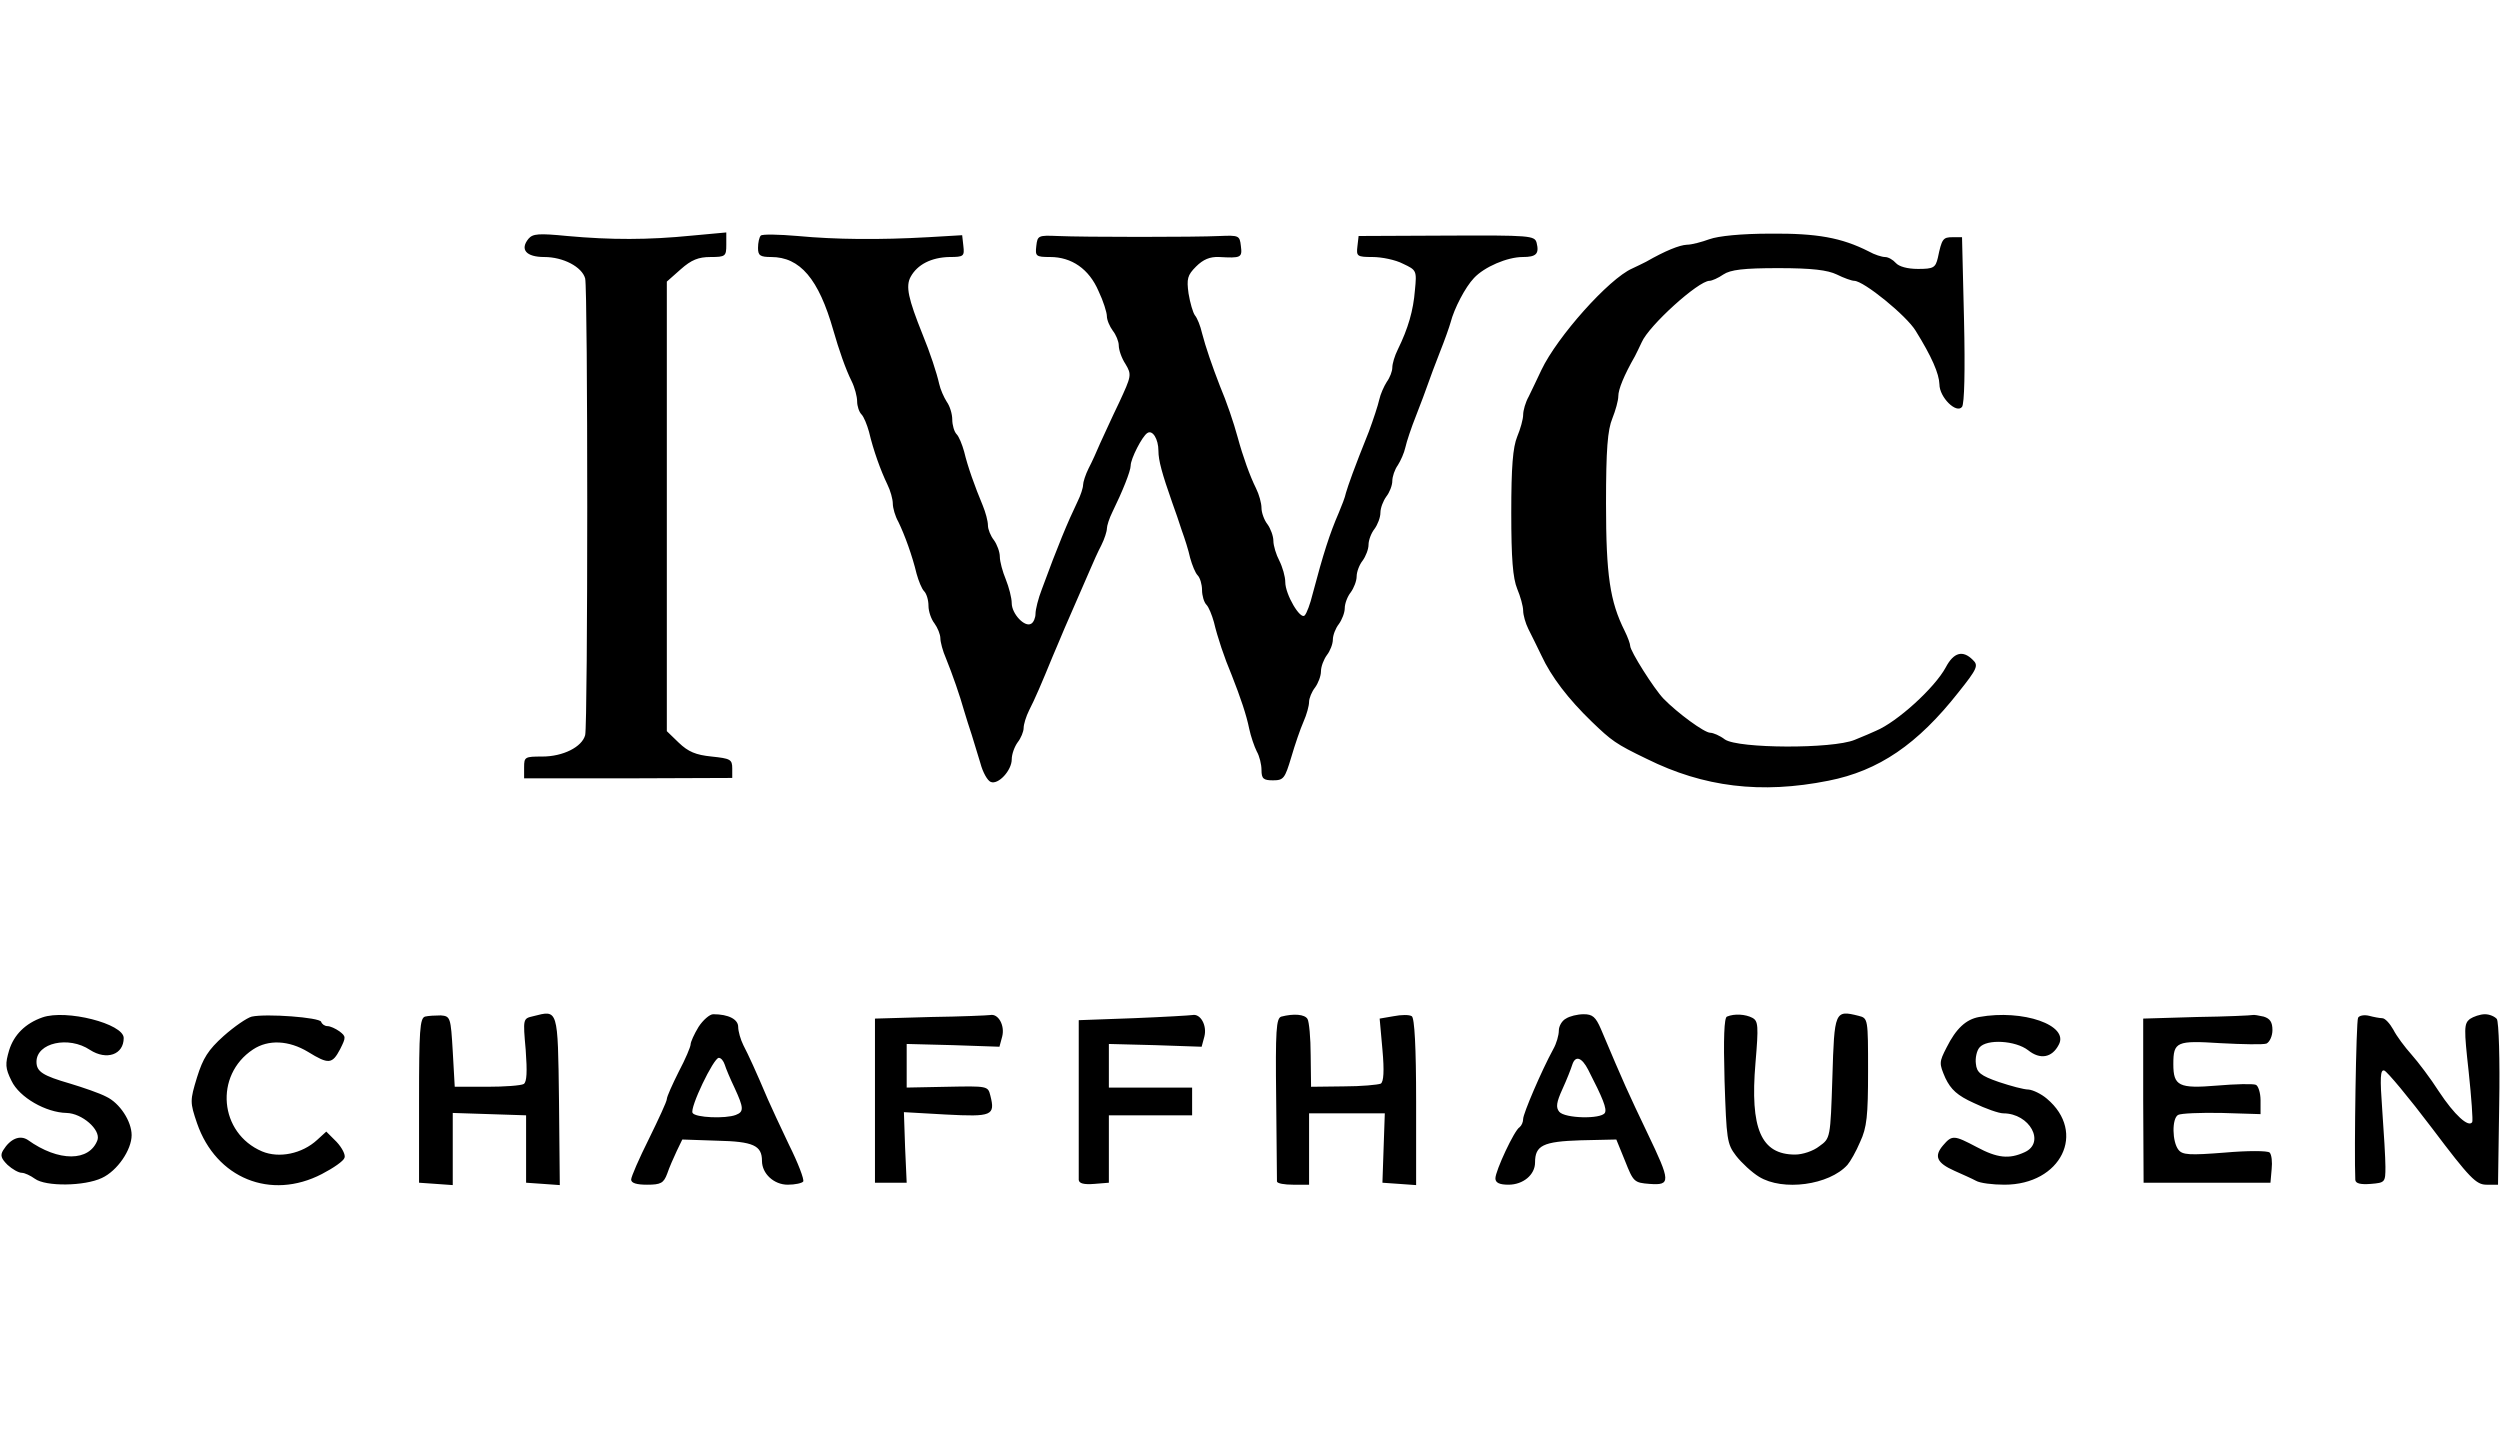 <svg height="1433" viewBox="133.8 138.8 630.6 244.2" width="2500" xmlns="http://www.w3.org/2000/svg"><path d="m267.1 140.4c-2.2 2.7-.6 4.6 4 4.6 4.8 0 9.5 2.5 10.3 5.4.7 2.7.7 112.5 0 115.2-.8 3-5.6 5.4-10.8 5.4-4.4 0-4.6.1-4.6 2.7v2.8h26.2l26.3-.1v-2.4c0-2.3-.5-2.5-5.2-3-4-.4-5.9-1.2-8.3-3.5l-3-2.9v-113.4l3.5-3.1c2.7-2.4 4.5-3.1 7.5-3.1 3.8 0 4-.2 4-3.1v-3.1l-8.7.8c-11 1.1-20.4 1.1-31.4.1-7.2-.7-8.7-.6-9.8.7zm58.6-.8c-.4.4-.7 1.8-.7 3.1 0 1.9.5 2.3 3.3 2.3 7.3 0 12 5.5 15.7 18.5 1.4 4.9 3.1 9.8 4.6 12.8.8 1.6 1.4 3.9 1.4 5.1s.5 2.7 1.1 3.3 1.4 2.6 1.9 4.4c1.1 4.7 3 9.9 4.6 13.2.8 1.6 1.4 3.8 1.4 4.9s.6 3.2 1.4 4.6c1.6 3.3 3.5 8.5 4.6 13.1.5 1.8 1.3 3.8 1.9 4.4s1.1 2.2 1.1 3.7c0 1.4.7 3.4 1.5 4.4.8 1.1 1.5 2.8 1.5 3.8 0 .9.6 3.2 1.4 5 1.7 4.2 3.5 9.4 4.6 13.3.5 1.6 1.3 4.3 1.9 6 .5 1.6 1.5 4.9 2.2 7.2.6 2.3 1.8 4.4 2.6 4.7 1.9.8 5.3-2.9 5.3-5.7 0-1.3.7-3.2 1.5-4.3.8-1 1.5-2.7 1.5-3.6s.6-2.9 1.4-4.5c1.4-2.7 3.2-6.9 5.9-13.5.8-1.8 2.1-5 3-7.1 3.8-8.8 5-11.4 6.4-14.7.8-1.9 2.1-4.8 2.9-6.3.8-1.6 1.4-3.5 1.4-4.2s.6-2.6 1.4-4.2c2.5-5.1 4.6-10.3 4.6-11.7 0-1.7 2.9-7.4 4.2-8.2 1.3-.9 2.8 1.5 2.8 4.5 0 2.4.9 5.7 3.5 13.1.7 1.9 1.8 5.1 2.4 7 .7 1.9 1.7 5 2.1 6.9.5 1.8 1.3 3.8 1.9 4.4s1.1 2.3 1.1 3.7.5 3.1 1.1 3.7 1.4 2.6 1.9 4.4c.9 3.8 2.6 8.9 4.5 13.4 2.2 5.6 3.7 10 4.4 13.5.4 1.9 1.3 4.5 1.9 5.7.7 1.2 1.2 3.3 1.2 4.7 0 2.2.5 2.6 2.9 2.6 2.7 0 3-.5 4.6-5.8.9-3.1 2.3-7.2 3.1-9s1.4-4 1.4-5c0-.9.7-2.6 1.5-3.6.8-1.1 1.5-2.9 1.5-4.1s.7-3 1.5-4.1c.8-1 1.5-2.8 1.5-3.9s.7-2.9 1.5-3.9c.8-1.1 1.5-2.9 1.5-4 0-1.2.7-3 1.5-4 .8-1.1 1.5-2.9 1.5-4 0-1.2.7-3 1.5-4 .8-1.1 1.5-2.9 1.5-4 0-1.2.7-3 1.5-4 .8-1.1 1.5-2.9 1.5-4.1s.7-3 1.5-4.1c.8-1 1.5-2.8 1.5-3.9s.6-2.9 1.4-4c.7-1.1 1.6-3.1 1.9-4.5s1.5-5 2.7-8 2.5-6.6 3-8 1.8-5 3-8 2.4-6.4 2.7-7.5c.9-3.5 3.7-8.9 5.9-11.2 2.6-2.8 8.4-5.3 12.3-5.3 3.4 0 4.2-.8 3.5-3.6-.5-1.8-1.6-1.9-22.7-1.8l-22.2.1-.3 2.6c-.3 2.5-.1 2.7 3.8 2.7 2.3 0 5.8.7 7.7 1.7 3.4 1.6 3.5 1.7 3 6.7-.4 5.1-1.7 9.6-4.3 14.9-.8 1.6-1.4 3.6-1.4 4.6 0 .9-.6 2.5-1.4 3.6-.7 1.1-1.6 3.1-1.9 4.5s-1.5 5-2.6 8c-3.9 9.7-5.2 13.5-5.8 15.5-.2 1.1-1.1 3.3-1.8 5-2.3 5.3-3.9 10.3-6.6 20.5-.6 2.5-1.5 4.9-2 5.4-1.1 1.2-4.9-5.3-4.9-8.4 0-1.4-.7-3.8-1.5-5.4-.8-1.5-1.5-3.8-1.5-5s-.7-3.1-1.5-4.2c-.8-1-1.5-2.9-1.5-4.1s-.6-3.4-1.4-5c-1.5-3-3.3-8-4.6-12.8-1-3.7-2.8-9-4.5-13-1.9-4.9-3.6-9.8-4.5-13.3-.4-1.8-1.2-3.8-1.8-4.5-.5-.7-1.2-3.1-1.6-5.5-.5-3.7-.3-4.6 1.9-6.8 1.8-1.8 3.5-2.5 5.8-2.4 5.5.3 5.9.2 5.5-2.8-.3-2.6-.5-2.7-5.3-2.5-6.1.3-34.2.3-41 0-4.8-.2-5-.1-5.3 2.5s-.1 2.8 3.5 2.8c5.4 0 9.8 3 12.2 8.6 1.2 2.5 2.1 5.4 2.1 6.3 0 1 .7 2.6 1.5 3.7.8 1 1.5 2.7 1.5 3.7 0 1.1.7 3.2 1.7 4.7 1.6 2.7 1.5 3-1.6 9.7-1.8 3.7-3.9 8.4-4.8 10.3-.8 1.9-2.1 4.8-2.9 6.3-.8 1.6-1.4 3.5-1.4 4.2s-.6 2.6-1.4 4.2c-2.5 5.2-5 11.2-9 22.1-.9 2.3-1.6 5.1-1.6 6.2 0 1-.5 2.2-1.1 2.5-1.6 1-4.9-2.5-4.9-5.2 0-1.3-.7-4-1.5-6-.8-1.9-1.5-4.5-1.5-5.7s-.7-3.1-1.5-4.2c-.8-1-1.5-2.7-1.5-3.7 0-1.1-.6-3.3-1.3-5-2-4.8-3.8-9.8-4.7-13.6-.5-1.8-1.3-3.8-1.9-4.4s-1.1-2.3-1.1-3.7-.6-3.4-1.4-4.5c-.7-1.1-1.6-3.1-1.9-4.5-.6-2.7-2.3-7.9-4.2-12.5-3.6-9-4.3-12.1-3-14.5 1.7-3.1 5.2-4.9 9.8-5 3.6 0 3.8-.2 3.5-2.8l-.3-2.7-8.5.5c-12.4.7-23.4.6-33-.3-4.7-.4-8.9-.5-9.3-.1zm239.3.9c-1.9.7-4.5 1.4-5.7 1.4-1.9.1-5.4 1.5-10.3 4.3-.8.4-2.4 1.2-3.5 1.7-5.9 2.6-18.9 17.2-22.9 25.6-1 2.2-2.5 5.2-3.2 6.7-.8 1.4-1.4 3.5-1.4 4.6s-.7 3.6-1.5 5.5c-1.1 2.7-1.5 7.6-1.5 19.2s.4 16.5 1.5 19.2c.8 1.9 1.5 4.4 1.5 5.5s.6 3.2 1.3 4.6c.8 1.5 2.2 4.5 3.3 6.7 2.5 5.4 6.8 11 12.7 16.7 5 4.8 6 5.6 13.9 9.4 14.3 7.1 28.8 8.9 45.8 5.5 12.7-2.5 22.5-9.2 32.8-22.3 4.8-6 5.1-6.8 3.6-8.2-2.5-2.5-4.8-1.9-6.8 1.9-2.8 5.2-12.3 13.8-17.6 16-.8.4-3.2 1.4-5.4 2.3-5.6 2.3-29.3 2.2-32.7-.1-1.3-1-3-1.7-3.7-1.7-1.5 0-8.3-5-11.8-8.6-2.4-2.5-8.4-12-8.4-13.3 0-.5-.6-2.2-1.4-3.8-3.7-7.4-4.7-14-4.7-32.1 0-13.7.4-18.6 1.6-21.5.8-2 1.5-4.5 1.5-5.6 0-1.7 1.4-5.2 4.2-10.1.4-.8 1.2-2.4 1.7-3.5 1.8-4.2 14.3-15.5 17.1-15.5.6 0 2.2-.7 3.5-1.6 1.8-1.2 5.1-1.6 13.9-1.6 8.5 0 12.4.5 14.7 1.6 1.8.9 3.8 1.6 4.4 1.6 2.4 0 13.2 8.8 15.5 12.6 4.1 6.6 5.9 10.8 6 13.5 0 3.3 4.3 7.5 5.7 5.7.6-.8.8-9 .5-22.1l-.5-20.7h-2.4c-2.4 0-2.7.4-3.7 5.2-.6 2.5-1.1 2.8-5 2.8-2.7 0-4.8-.6-5.6-1.5-.7-.8-1.9-1.5-2.7-1.5s-2.7-.6-4.1-1.4c-6.9-3.5-13.1-4.6-24.8-4.5-7.4 0-13.2.6-15.4 1.4zm-420.5 196.3c-4.3 1.5-7.2 4.4-8.4 8.3-1 3.4-1 4.5.6 7.7 2 4.2 8.7 8 13.9 8.1 3.9.1 8.6 4.2 7.8 6.8-2 5.5-9.8 5.6-17.6 0-2-1.3-4.4-.3-6.2 2.6-.8 1.3-.5 2.1 1.1 3.7 1.2 1.1 2.8 2 3.6 2 .7 0 2.2.7 3.3 1.5 2.7 2 12.5 1.9 16.9-.2 3.9-1.8 7.5-7.1 7.5-10.8 0-3.5-3-8.1-6.4-9.7-1.7-.9-5.8-2.3-9.1-3.3-6.9-2-8.5-3-8.5-5.5 0-4.8 8.1-6.6 13.5-3 4.2 2.7 8.5 1.2 8.5-3 0-3.6-14.5-7.3-20.5-5.2zm52.8-.2c-1.2.3-4.4 2.5-7.1 4.9-3.9 3.5-5.2 5.6-6.7 10.4-1.8 5.9-1.8 6.3 0 11.6 4.8 13.9 18.6 19.5 31.5 12.8 2.9-1.5 5.5-3.3 5.7-4.1.3-.7-.6-2.5-2-4l-2.6-2.6-2.3 2.1c-3.8 3.5-9.6 4.7-13.9 2.9-10.8-4.6-12.1-19.2-2.3-25.7 3.9-2.6 9.1-2.3 13.9.6 5.2 3.2 6.1 3.1 8.1-.7 1.5-3 1.5-3.2-.2-4.5-1-.7-2.3-1.3-3-1.3s-1.4-.5-1.6-1.1c-.4-1.1-13.8-2.1-17.5-1.3zm43.7 0c-1.3.4-1.5 3.6-1.5 21.2v20.7l4.3.3 4.2.3v-18.2l9.3.3 9.2.3v17l4.3.3 4.2.3-.2-21.3c-.3-23.4-.2-22.9-6.5-21.3-2.6.6-2.6.6-1.9 8.5.4 5.5.3 8.1-.5 8.6-.7.4-4.8.7-9.3.7h-8.1l-.5-8.9c-.5-8.6-.6-8.9-3-9.1-1.4 0-3.2.1-4 .3zm69 2.6c-1.1 1.8-2 3.8-2 4.4s-1.3 3.7-3 6.9c-1.6 3.2-3 6.3-3 6.9s-2.1 5.1-4.5 10c-2.5 5-4.5 9.6-4.5 10.3 0 .9 1.4 1.3 4 1.3 3.5 0 4.2-.4 5.1-2.8.5-1.5 1.6-4 2.4-5.7l1.4-2.9 8.8.3c9.1.2 11.3 1.2 11.3 5.1 0 3.2 3 6 6.5 6 1.9 0 3.6-.4 3.9-.8.3-.5-1.3-4.7-3.6-9.3-2.2-4.6-4.6-9.8-5.3-11.4-3.1-7.3-4.9-11.2-6.2-13.7-.7-1.4-1.3-3.5-1.3-4.6 0-1.9-2.4-3.2-6.3-3.2-.9 0-2.6 1.5-3.7 3.2zm6.6 9.5c.3 1 1.4 3.6 2.5 5.9 2.3 5 2.4 6 .3 6.8-2.6 1-10.2.7-10.9-.5-.8-1.2 5.3-13.9 6.6-13.9.6 0 1.2.8 1.5 1.7zm51.9-12-14 .4v41.4h8l-.4-8.9-.3-8.9 10.6.6c11.6.6 12.5.3 11.2-4.8-.6-2.4-.7-2.4-10.9-2.2l-10.2.2v-11l11.7.3 11.7.4.7-2.6c.7-2.8-1-5.8-3-5.4-.6.1-7.4.4-15.1.5zm51.2.3-13.8.5v40.3c.1.9 1.3 1.2 3.9 1l3.7-.3v-17h21v-7h-21v-11l11.7.3 11.7.4.7-2.6c.7-2.8-1-5.8-3-5.4-.6.1-7.3.5-14.9.8zm37.3-.4c-1.3.4-1.5 3.4-1.3 20.7.1 11.1.2 20.5.2 20.9.1.5 1.9.8 4.1.8h4v-18h19.1l-.3 8.7-.3 8.8 4.3.3 4.2.3v-21c0-13.8-.4-21.2-1.1-21.6-.6-.4-2.6-.4-4.6 0l-3.5.6.7 7.8c.5 5.5.3 8.1-.4 8.6-.7.3-4.9.7-9.4.7l-8.2.1-.1-8c0-4.3-.4-8.5-.8-9.1-.7-1.2-3.5-1.4-6.6-.6zm71.8.5c-1 .5-1.8 1.9-1.8 3 0 1.2-.6 3.3-1.4 4.7-3 5.5-7.6 16.3-7.6 17.6 0 .8-.4 1.7-.9 2.1-1.3.7-6.1 11-6.1 12.9 0 1.1 1 1.6 3.3 1.6 3.7 0 6.7-2.5 6.7-5.6 0-4.3 2-5.3 11.5-5.6l9-.2 2.2 5.4c2.1 5.3 2.3 5.5 6.2 5.8 5.4.4 5.3-.6-.5-12.7-5.1-10.7-5.8-12.2-11.8-26.4-1.3-3-2.1-3.7-4.3-3.7-1.6 0-3.6.5-4.5 1.1zm5.6 12.9c3.7 7.2 4.8 9.9 4.2 10.9-1 1.6-10.1 1.4-11.5-.3-.9-1.1-.7-2.4.8-5.7 1.1-2.4 2.2-5.2 2.5-6.2.8-2.4 2.4-1.8 4 1.3zm35-13.4c-.7.3-.9 5.4-.6 16.2.5 14.8.6 15.9 2.9 18.9 1.4 1.8 4 4.2 5.8 5.3 6 3.7 17.7 2.1 22.3-3 .7-.8 2.2-3.4 3.2-5.8 1.7-3.6 2-6.6 2-17.8 0-13.3 0-13.4-2.4-14-6-1.5-6.1-1.2-6.6 15.5-.5 15.4-.5 15.4-3.3 17.4-1.5 1.2-4.2 2.1-6.1 2.1-8.6 0-11.4-6.5-10-23.1.8-9.4.7-10.6-.8-11.4-1.7-.9-4.5-1.1-6.4-.3zm63.6.1c-3.3.6-5.8 2.9-8.2 7.7-1.9 3.7-1.9 4-.3 7.7 1.4 2.9 3 4.4 7.2 6.3 2.9 1.4 6.3 2.6 7.4 2.6 6.7 0 10.7 7.4 5.4 9.8-3.9 1.8-6.9 1.5-12.1-1.3-5.7-3-6.2-3.1-8.5-.4s-1.6 4.4 2.9 6.4c2 .9 4.5 2 5.4 2.5 1 .6 4.2 1 7.2 1 14.3 0 20.8-13.2 10.7-21.7-1.4-1.2-3.5-2.2-4.6-2.3-1.2 0-4.5-.9-7.5-1.9-4.6-1.6-5.6-2.4-5.8-4.6-.2-1.4.2-3.3.9-4.1 1.8-2.2 9.1-1.8 12.3.7 3 2.4 6 1.9 7.7-1.4 2.7-4.9-9-9-20.1-7zm54.9 0-13.5.4v20.7l.1 20.7h32l.3-3.4c.2-1.8 0-3.7-.5-4.2s-5.6-.5-11.3 0c-8.9.7-10.7.6-11.7-.7-1.6-2-1.7-7.9-.1-8.8.7-.4 5.6-.6 11-.5l9.8.3v-3.5c0-1.9-.6-3.7-1.2-3.9-.7-.3-5.1-.2-9.8.2-9.6.8-11 .1-11-5.4 0-5.7.8-6 11.9-5.3 5.6.3 10.8.4 11.6.1.8-.4 1.5-1.9 1.5-3.4 0-2-.6-2.9-2.2-3.4-1.3-.3-2.5-.5-2.8-.4s-6.6.4-14.1.5zm40.7.2c-.5.8-1 33.7-.7 40.9.1.9 1.3 1.2 3.9 1 3.6-.3 3.7-.4 3.7-4.3 0-2.2-.4-8.7-.8-14.3-.6-8.2-.5-10.3.5-10 .7.2 6.2 6.8 12.1 14.6 9.5 12.6 11.1 14.2 13.7 14.2h2.9l.3-20.3c.2-11.1-.1-20.8-.6-21.5-.5-.6-1.8-1.2-3-1.2s-2.9.6-3.8 1.2c-1.5 1.2-1.5 2.4-.3 13.3.7 6.6 1.1 12.3.9 12.7-.9 1.5-4.5-1.8-8.4-7.7-2.1-3.3-5.3-7.5-6.9-9.3-1.7-1.9-3.8-4.7-4.6-6.3-.9-1.6-2.1-2.9-2.8-2.9-.6 0-2.2-.3-3.3-.6-1.2-.3-2.5-.1-2.8.5z"/></svg>